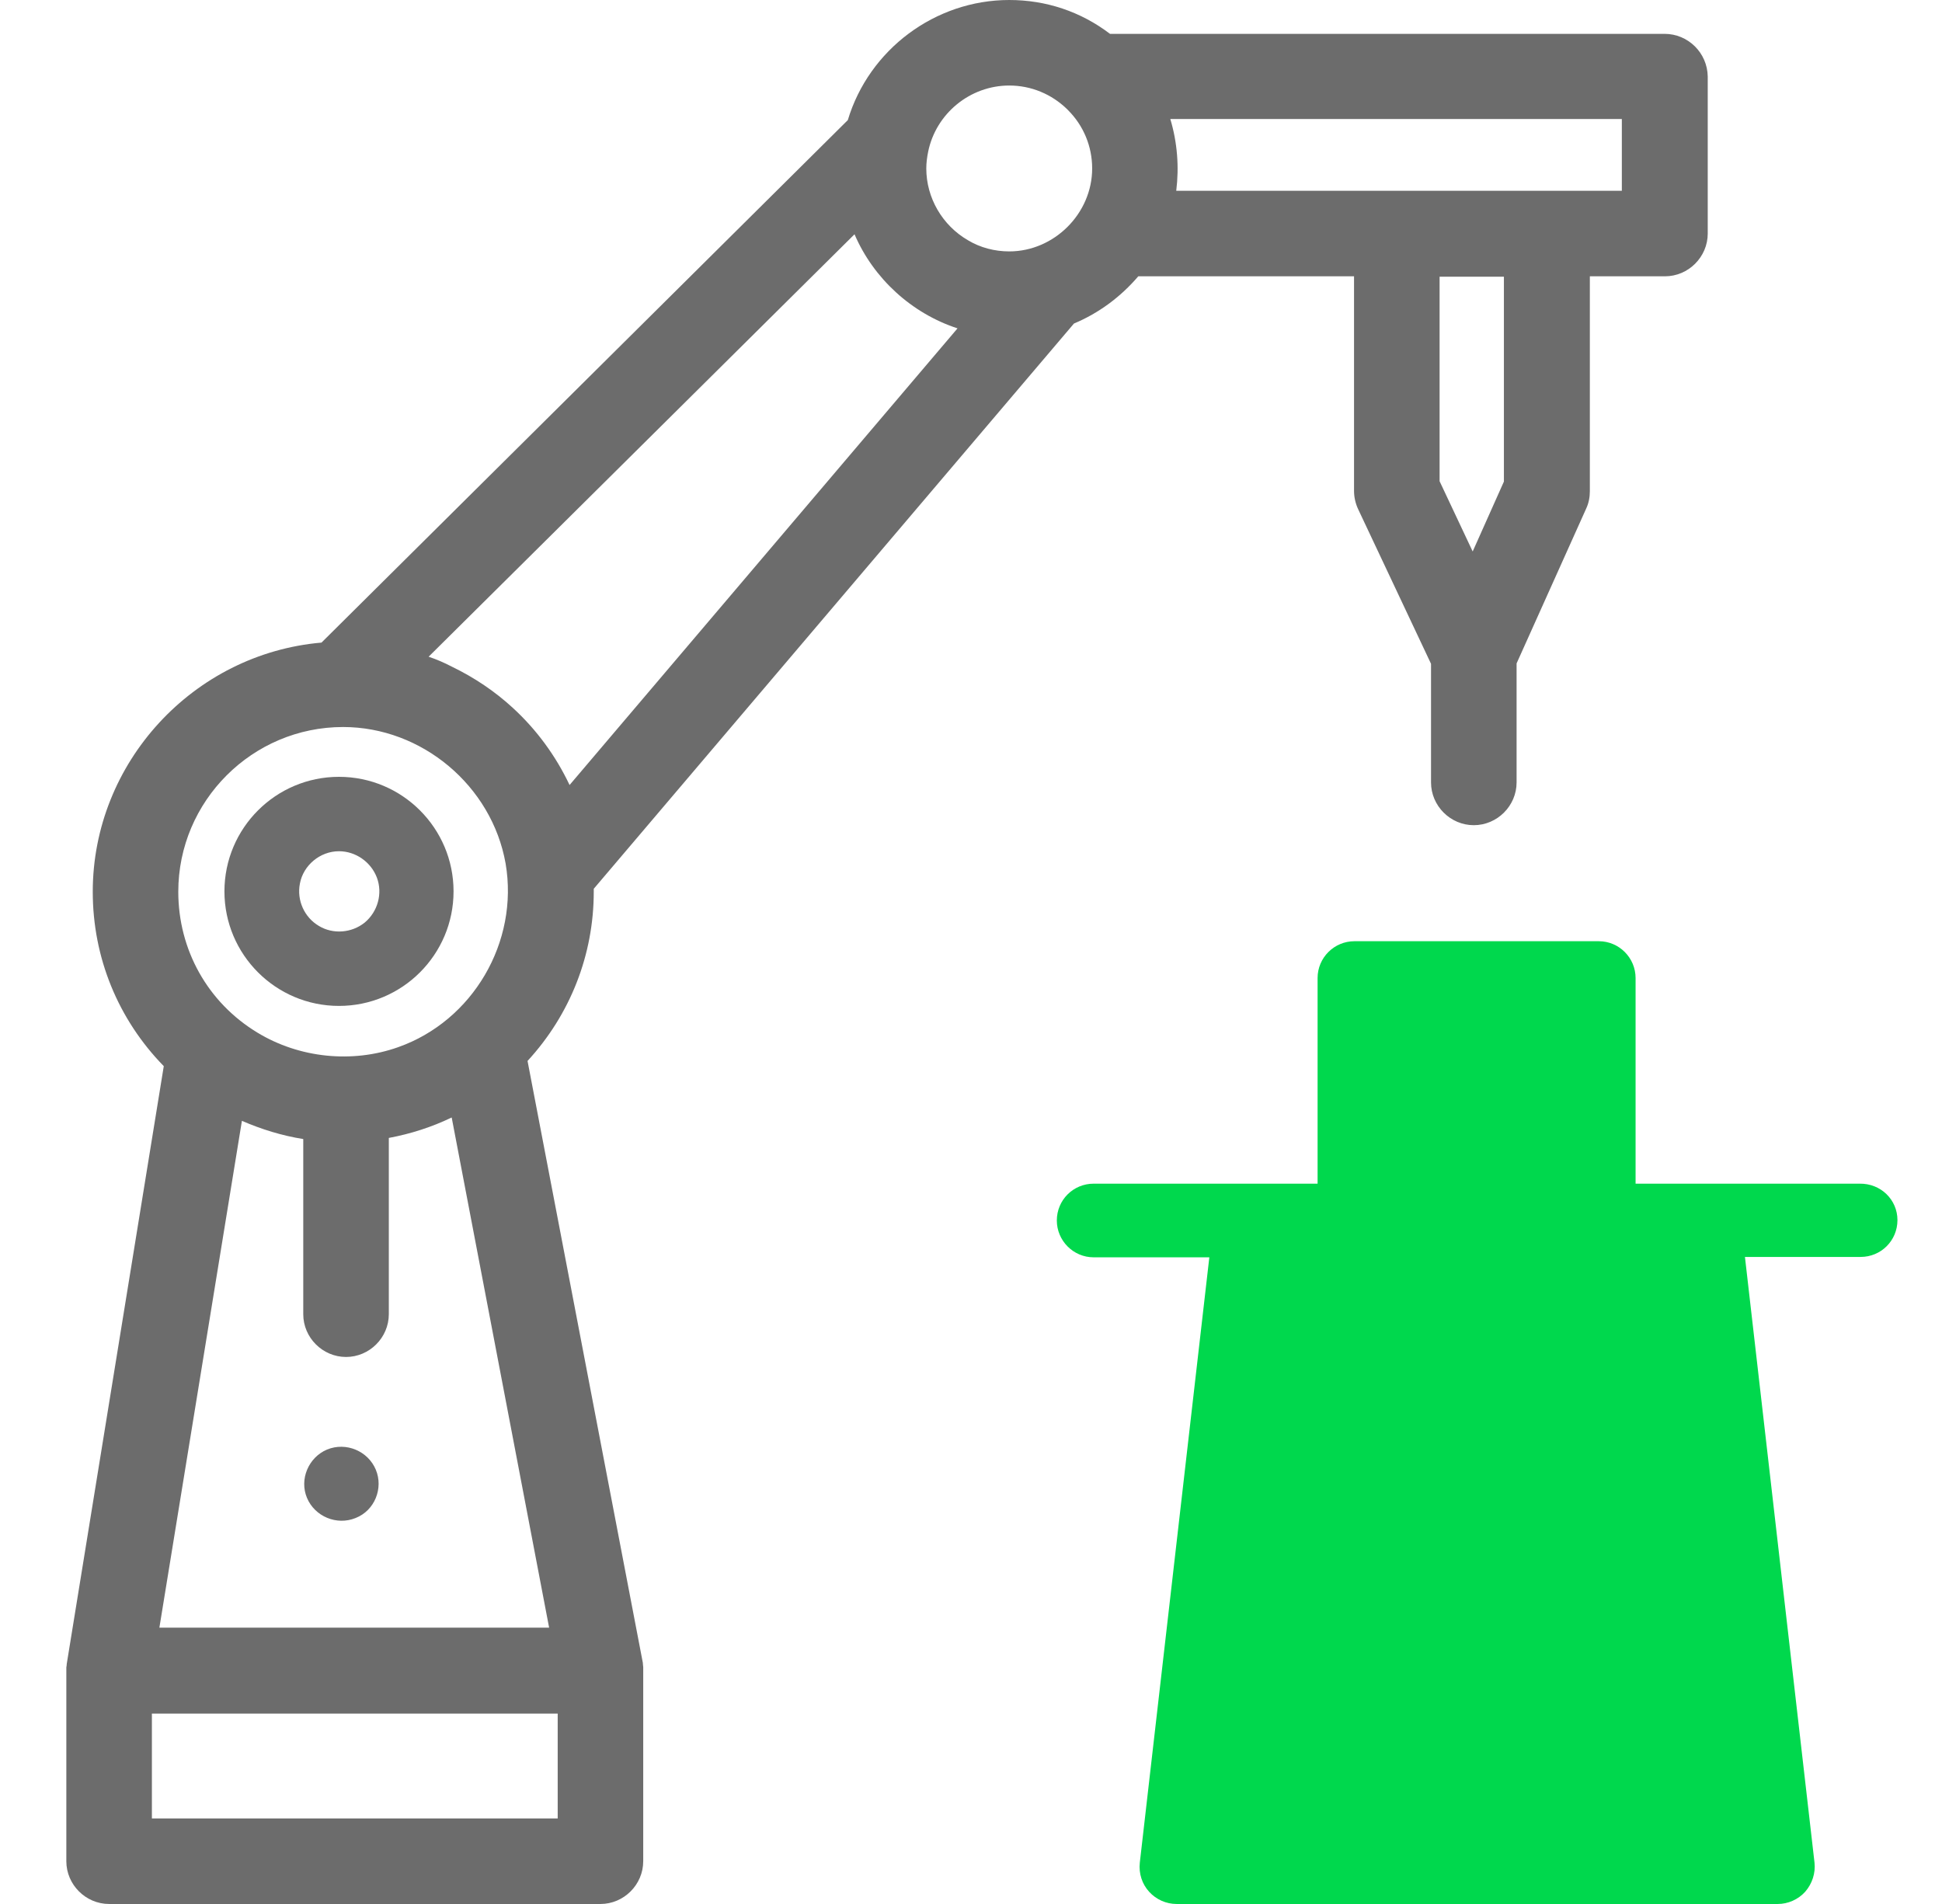 <svg width="51" height="50" viewBox="0 0 51 50" fill="none" xmlns="http://www.w3.org/2000/svg">
<path d="M43.715 0.889H29.151C28.38 0.303 27.471 0 26.504 0C24.56 0 22.822 1.299 22.265 3.154L8.443 16.875C5.073 17.168 2.436 20.029 2.436 23.418C2.436 25.146 3.1 26.768 4.301 27.998L1.752 43.701C1.752 43.711 1.752 43.721 1.752 43.721C1.752 43.74 1.742 43.77 1.742 43.789C1.742 43.809 1.742 43.828 1.742 43.848C1.742 43.857 1.742 43.867 1.742 43.877V48.877C1.742 49.492 2.25 50 2.866 50H15.769C16.384 50 16.892 49.492 16.892 48.877V43.877C16.892 43.867 16.892 43.848 16.892 43.838V43.828C16.892 43.809 16.892 43.799 16.892 43.779C16.892 43.75 16.883 43.721 16.883 43.691C16.883 43.682 16.883 43.672 16.883 43.672L13.854 27.861C14.978 26.641 15.593 25.068 15.593 23.418C15.593 23.389 15.593 23.369 15.593 23.34L28.204 8.496C28.858 8.223 29.434 7.793 29.893 7.256H35.559V12.891C35.559 13.057 35.598 13.223 35.666 13.369L37.581 17.432V20.547C37.581 21.162 38.089 21.67 38.704 21.67C39.32 21.67 39.828 21.162 39.828 20.547V17.422L41.654 13.359C41.723 13.213 41.752 13.057 41.752 12.9V7.256H43.725C44.34 7.256 44.848 6.748 44.848 6.133V2.012C44.839 1.387 44.331 0.889 43.715 0.889ZM39.495 7.256V12.646L38.675 14.482L37.806 12.637V7.266H39.495V7.256ZM30.734 3.125H42.592V5.01H30.89C30.968 4.385 30.919 3.74 30.734 3.125ZM14.646 45V47.754H3.989V45H14.646ZM11.256 17.246L22.441 6.152C22.939 7.314 23.945 8.232 25.146 8.623L14.958 20.615C14.597 19.854 14.099 19.17 13.473 18.594C12.995 18.154 12.458 17.793 11.872 17.51C11.666 17.402 11.461 17.314 11.256 17.246ZM4.184 42.754L6.353 29.434C6.87 29.658 7.408 29.824 7.964 29.912V34.512C7.964 35.127 8.472 35.635 9.088 35.635C9.703 35.635 10.211 35.127 10.211 34.512V29.883C10.787 29.775 11.334 29.6 11.862 29.346L14.421 42.744H4.184V42.754ZM10.455 27.5C9.244 27.93 7.857 27.783 6.763 27.119C5.454 26.328 4.682 24.941 4.682 23.418C4.682 21.035 6.626 19.092 9.01 19.092C11.08 19.092 12.917 20.635 13.278 22.676C13.63 24.736 12.419 26.807 10.455 27.5ZM24.326 4.424C24.326 4.277 24.345 4.131 24.375 3.984C24.58 2.979 25.478 2.246 26.504 2.246C27.08 2.246 27.618 2.471 28.028 2.871L28.047 2.891C28.458 3.301 28.682 3.848 28.682 4.424C28.682 5.605 27.686 6.602 26.504 6.602C26.123 6.602 25.742 6.504 25.42 6.309C24.746 5.918 24.326 5.195 24.326 4.424Z" fill="#6C6C6C"/>
<path d="M49.83 32.041C49.83 32.578 49.4 33.008 48.863 33.008H45.825L47.652 48.916C47.681 49.19 47.593 49.463 47.408 49.678C47.222 49.883 46.958 50 46.685 50H30.9C30.626 50 30.363 49.883 30.177 49.678C29.991 49.473 29.903 49.199 29.933 48.916L31.759 33.018H28.721C28.184 33.018 27.754 32.578 27.754 32.051C27.754 31.514 28.184 31.084 28.721 31.084H34.602V25.684C34.602 25.146 35.041 24.717 35.569 24.717H41.986C42.524 24.717 42.953 25.156 42.953 25.684V31.084H48.834C49.391 31.074 49.83 31.504 49.83 32.041Z" fill="#00D84D"/>
<path d="M8.902 26.416C10.563 26.416 11.911 25.068 11.911 23.408C11.911 21.748 10.563 20.4 8.902 20.4C7.242 20.4 5.894 21.748 5.894 23.408C5.894 25.068 7.242 26.416 8.902 26.416ZM8.902 22.354C9.342 22.354 9.742 22.637 9.898 23.047C10.055 23.467 9.918 23.945 9.576 24.229C9.234 24.502 8.746 24.541 8.375 24.316C7.994 24.092 7.789 23.643 7.876 23.203C7.964 22.725 8.404 22.354 8.902 22.354Z" fill="#6C6C6C"/>
<path d="M9.869 38.594C9.664 38.105 9.088 37.861 8.589 38.066C8.101 38.272 7.857 38.848 8.062 39.336C8.267 39.824 8.843 40.068 9.341 39.863C9.839 39.668 10.074 39.082 9.869 38.594Z" fill="#6C6C6C"/>
</svg>
